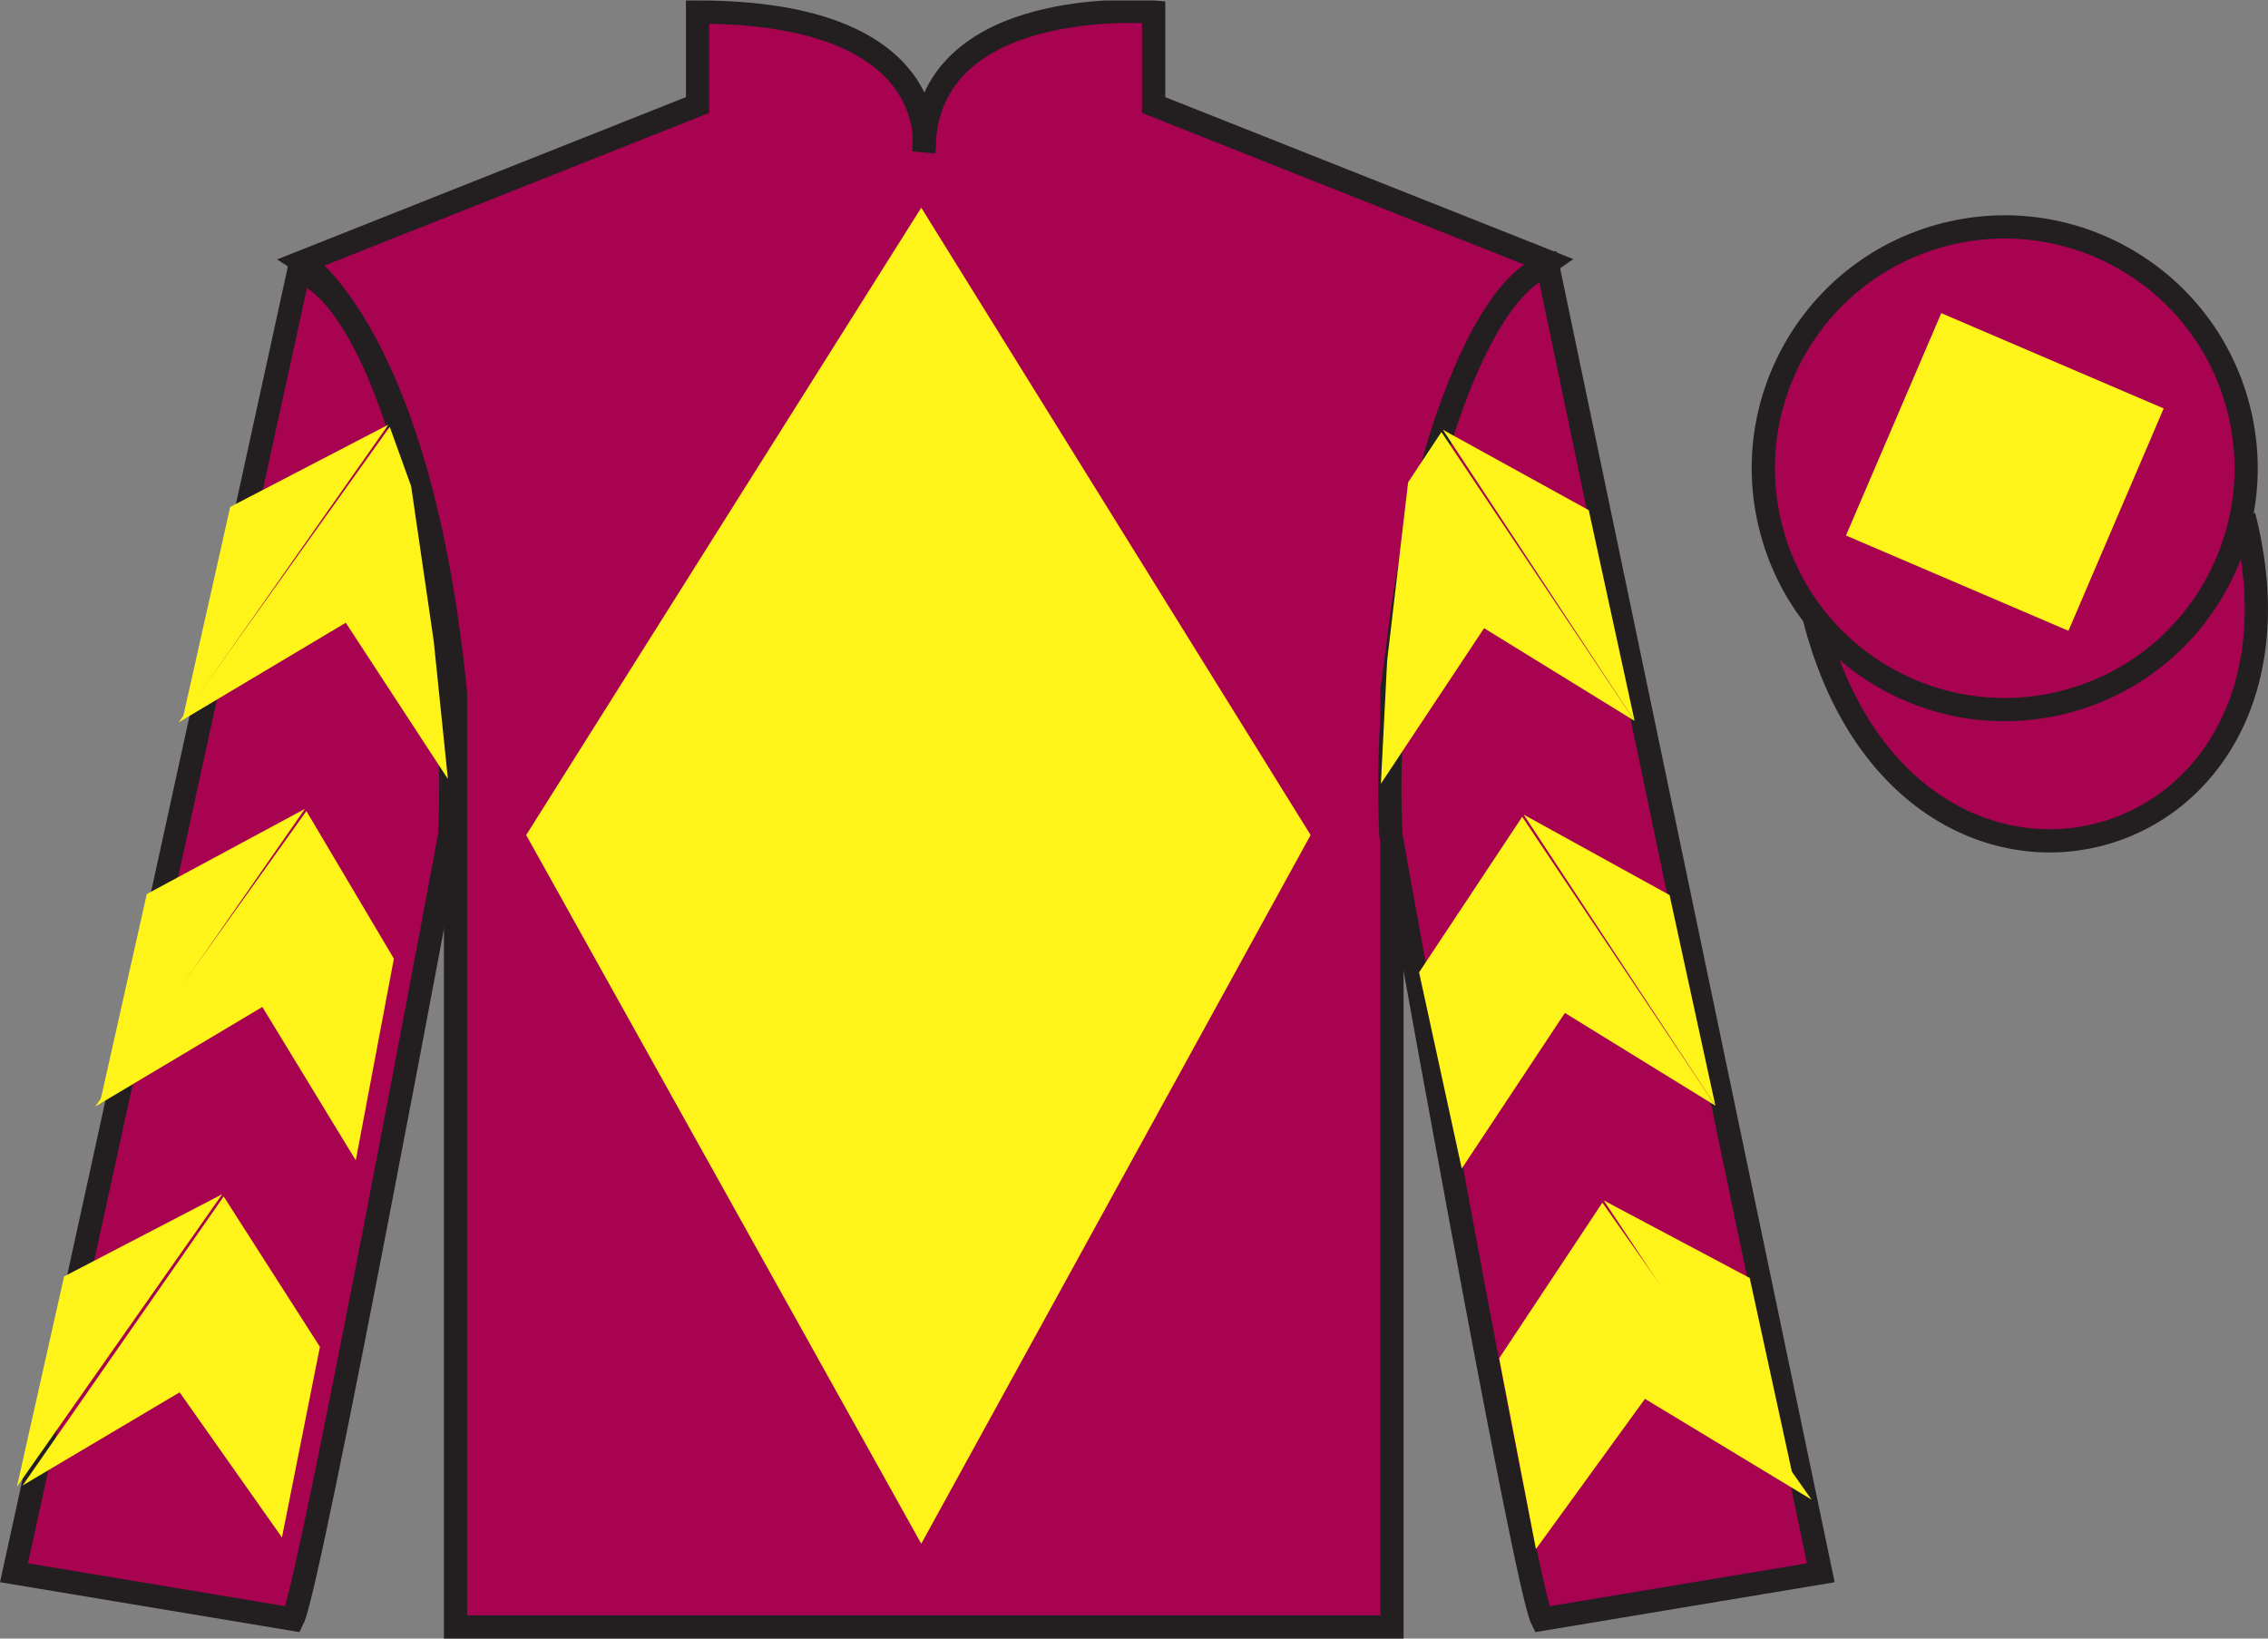 <?xml version="1.0" encoding="UTF-8"?>
<svg xmlns="http://www.w3.org/2000/svg" xmlns:xlink="http://www.w3.org/1999/xlink" width="97.59pt" height="70.52pt" viewBox="0 0 97.59 70.52" version="1.1">
<rect x="0" y="0" width="97.59" height="70.52" fill="#808080" stroke="none"/>
<defs>
<clipPath id="clip1">
  <path d="M 0 70.52 L 97.59 70.52 L 97.59 0.02 L 0 0.02 L 0 70.52 Z M 0 70.52 "/>
</clipPath>
</defs>
<g id="surface0">
<g clip-path="url(#clip1)" clip-rule="nonzero">
<path style=" stroke:none;fill-rule:nonzero;fill:rgb(65.882%,1.34%,31.255%);fill-opacity:1;" d="M 13.016 11.27 C 13.016 11.27 18.102 14.52 19.602 29.855 C 19.602 29.855 19.602 44.855 19.602 70.02 L 59.895 70.02 L 59.895 29.688 C 59.895 29.688 61.684 14.688 66.645 11.27 L 49.641 4.52 L 49.641 0.52 C 49.641 0.52 39.754 -0.312 39.754 6.52 C 39.754 6.52 40.766 0.52 30.016 0.52 L 30.016 4.52 L 13.016 11.27 "/>
<path style="fill:none;stroke-width:10;stroke-linecap:butt;stroke-linejoin:miter;stroke:rgb(13.73%,12.16%,12.549%);stroke-opacity:1;stroke-miterlimit:4;" d="M 130.156 592.505 C 130.156 592.505 181.016 560.005 196.016 406.645 C 196.016 406.645 196.016 256.645 196.016 5.005 L 598.945 5.005 L 598.945 408.325 C 598.945 408.325 616.836 558.325 666.445 592.505 L 496.406 660.005 L 496.406 700.005 C 496.406 700.005 397.539 708.325 397.539 640.005 C 397.539 640.005 407.656 700.005 300.156 700.005 L 300.156 660.005 L 130.156 592.505 Z M 130.156 592.505 " transform="matrix(0.1,0,0,-0.1,0,70.52)"/>
<path style=" stroke:none;fill-rule:nonzero;fill:rgb(65.882%,1.34%,31.255%);fill-opacity:1;" d="M 12.602 69.688 C 13.352 68.188 19.352 35.938 19.352 35.938 C 19.852 24.438 16.352 12.688 12.852 11.688 L 0.602 67.688 L 12.602 69.688 "/>
<path style="fill:none;stroke-width:10;stroke-linecap:butt;stroke-linejoin:miter;stroke:rgb(13.73%,12.16%,12.549%);stroke-opacity:1;stroke-miterlimit:4;" d="M 126.016 8.325 C 133.516 23.325 193.516 345.825 193.516 345.825 C 198.516 460.825 163.516 578.325 128.516 588.325 L 6.016 28.325 L 126.016 8.325 Z M 126.016 8.325 " transform="matrix(0.1,0,0,-0.1,0,70.52)"/>
<path style=" stroke:none;fill-rule:nonzero;fill:rgb(65.882%,1.34%,31.255%);fill-opacity:1;" d="M 78.348 67.688 L 66.598 11.438 C 63.098 12.438 59.348 24.438 59.848 35.938 C 59.848 35.938 65.598 68.188 66.348 69.688 L 78.348 67.688 "/>
<path style="fill:none;stroke-width:10;stroke-linecap:butt;stroke-linejoin:miter;stroke:rgb(13.73%,12.16%,12.549%);stroke-opacity:1;stroke-miterlimit:4;" d="M 783.477 28.325 L 665.977 590.825 C 630.977 580.825 593.477 460.825 598.477 345.825 C 598.477 345.825 655.977 23.325 663.477 8.325 L 783.477 28.325 Z M 783.477 28.325 " transform="matrix(0.1,0,0,-0.1,0,70.52)"/>
<path style="fill-rule:nonzero;fill:rgb(65.882%,1.34%,31.255%);fill-opacity:1;stroke-width:10;stroke-linecap:butt;stroke-linejoin:miter;stroke:rgb(13.73%,12.16%,12.549%);stroke-opacity:1;stroke-miterlimit:4;" d="M 780.703 439.223 C 820.391 283.598 1004.336 331.177 965.547 483.208 " transform="matrix(0.1,0,0,-0.1,0,70.52)"/>
<path style=" stroke:none;fill-rule:nonzero;fill:rgb(65.882%,1.34%,31.255%);fill-opacity:1;" d="M 88.828 30.215 C 94.387 28.797 97.742 23.141 96.324 17.582 C 94.906 12.027 89.25 8.672 83.691 10.09 C 78.137 11.508 74.781 17.16 76.199 22.719 C 77.613 28.277 83.27 31.633 88.828 30.215 "/>
<path style="fill:none;stroke-width:10;stroke-linecap:butt;stroke-linejoin:miter;stroke:rgb(13.73%,12.16%,12.549%);stroke-opacity:1;stroke-miterlimit:4;" d="M 888.281 403.052 C 943.867 417.231 977.422 473.794 963.242 529.38 C 949.062 584.927 892.5 618.481 836.914 604.302 C 781.367 590.122 747.812 533.598 761.992 478.012 C 776.133 422.427 832.695 388.872 888.281 403.052 Z M 888.281 403.052 " transform="matrix(0.1,0,0,-0.1,0,70.52)"/>
<path style=" stroke:none;fill-rule:nonzero;fill:rgb(100%,95.41%,10.001%);fill-opacity:1;" d="M 89.004 27.148 L 93.102 17.578 L 83.531 13.477 L 79.43 23.047 L 89.004 27.148 "/>
<path style=" stroke:none;fill-rule:nonzero;fill:rgb(100%,95.41%,10.001%);fill-opacity:1;" d="M 39.641 8.938 L 22.641 35.938 L 39.641 66.438 L 56.395 35.938 L 39.641 8.938 "/>
<path style=" stroke:none;fill-rule:nonzero;fill:rgb(100%,95.41%,10.001%);fill-opacity:1;" d="M 7.684 31.09 L 14.879 26.801 L 19.273 33.527 L 18.664 27.598 L 17.691 20.922 L 16.77 18.371 "/>
<path style=" stroke:none;fill-rule:nonzero;fill:rgb(100%,95.41%,10.001%);fill-opacity:1;" d="M 16.711 18.277 L 9.906 21.816 L 7.875 30.871 "/>
<path style=" stroke:none;fill-rule:nonzero;fill:rgb(100%,95.41%,10.001%);fill-opacity:1;" d="M 0.535 64.211 L 7.73 59.922 "/>
<path style=" stroke:none;fill-rule:nonzero;fill:rgb(100%,95.41%,10.001%);fill-opacity:1;" d="M 14.016 58.215 L 9.625 51.492 "/>
<path style=" stroke:none;fill-rule:nonzero;fill:rgb(100%,95.41%,10.001%);fill-opacity:1;" d="M 9.562 51.395 L 2.758 54.934 "/>
<path style=" stroke:none;fill-rule:nonzero;fill:rgb(100%,95.41%,10.001%);fill-opacity:1;" d="M 0.973 63.93 L 7.73 59.922 L 12.133 66.168 L 13.766 57.965 L 9.625 51.492 "/>
<path style=" stroke:none;fill-rule:nonzero;fill:rgb(100%,95.41%,10.001%);fill-opacity:1;" d="M 9.562 51.395 L 2.758 54.934 L 0.727 63.988 "/>
<path style=" stroke:none;fill-rule:nonzero;fill:rgb(100%,95.41%,10.001%);fill-opacity:1;" d="M 4.094 47.625 L 11.289 43.336 L 15.309 49.938 L 16.949 41.258 L 13.184 34.906 "/>
<path style=" stroke:none;fill-rule:nonzero;fill:rgb(100%,95.41%,10.001%);fill-opacity:1;" d="M 13.121 34.812 L 6.316 38.477 L 4.285 47.531 "/>
<path style=" stroke:none;fill-rule:nonzero;fill:rgb(100%,95.41%,10.001%);fill-opacity:1;" d="M 70.336 31.027 L 63.859 27.035 L 59.418 33.73 L 59.688 28.43 L 60.59 20.758 L 62.023 18.594 "/>
<path style=" stroke:none;fill-rule:nonzero;fill:rgb(100%,95.41%,10.001%);fill-opacity:1;" d="M 62.086 18.496 L 68.363 21.957 L 70.336 31.027 "/>
<path style=" stroke:none;fill-rule:nonzero;fill:rgb(100%,95.41%,10.001%);fill-opacity:1;" d="M 77.949 64.539 L 70.781 60.203 "/>
<path style=" stroke:none;fill-rule:nonzero;fill:rgb(100%,95.41%,10.001%);fill-opacity:1;" d="M 64.508 58.457 L 68.949 51.758 "/>
<path style=" stroke:none;fill-rule:nonzero;fill:rgb(100%,95.41%,10.001%);fill-opacity:1;" d="M 77.949 64.539 L 70.781 60.203 L 66.09 66.668 L 64.508 58.457 L 68.949 51.758 "/>
<path style=" stroke:none;fill-rule:nonzero;fill:rgb(100%,95.41%,10.001%);fill-opacity:1;" d="M 69.008 51.664 L 75.289 55 L 77.262 64.07 "/>
<path style=" stroke:none;fill-rule:nonzero;fill:rgb(100%,95.41%,10.001%);fill-opacity:1;" d="M 73.812 47.586 L 67.336 43.594 L 62.898 50.293 L 61.062 41.848 L 65.5 35.152 "/>
<path style=" stroke:none;fill-rule:nonzero;fill:rgb(100%,95.41%,10.001%);fill-opacity:1;" d="M 65.562 35.059 L 71.84 38.52 L 73.812 47.586 "/>
</g>
</g>
</svg>
